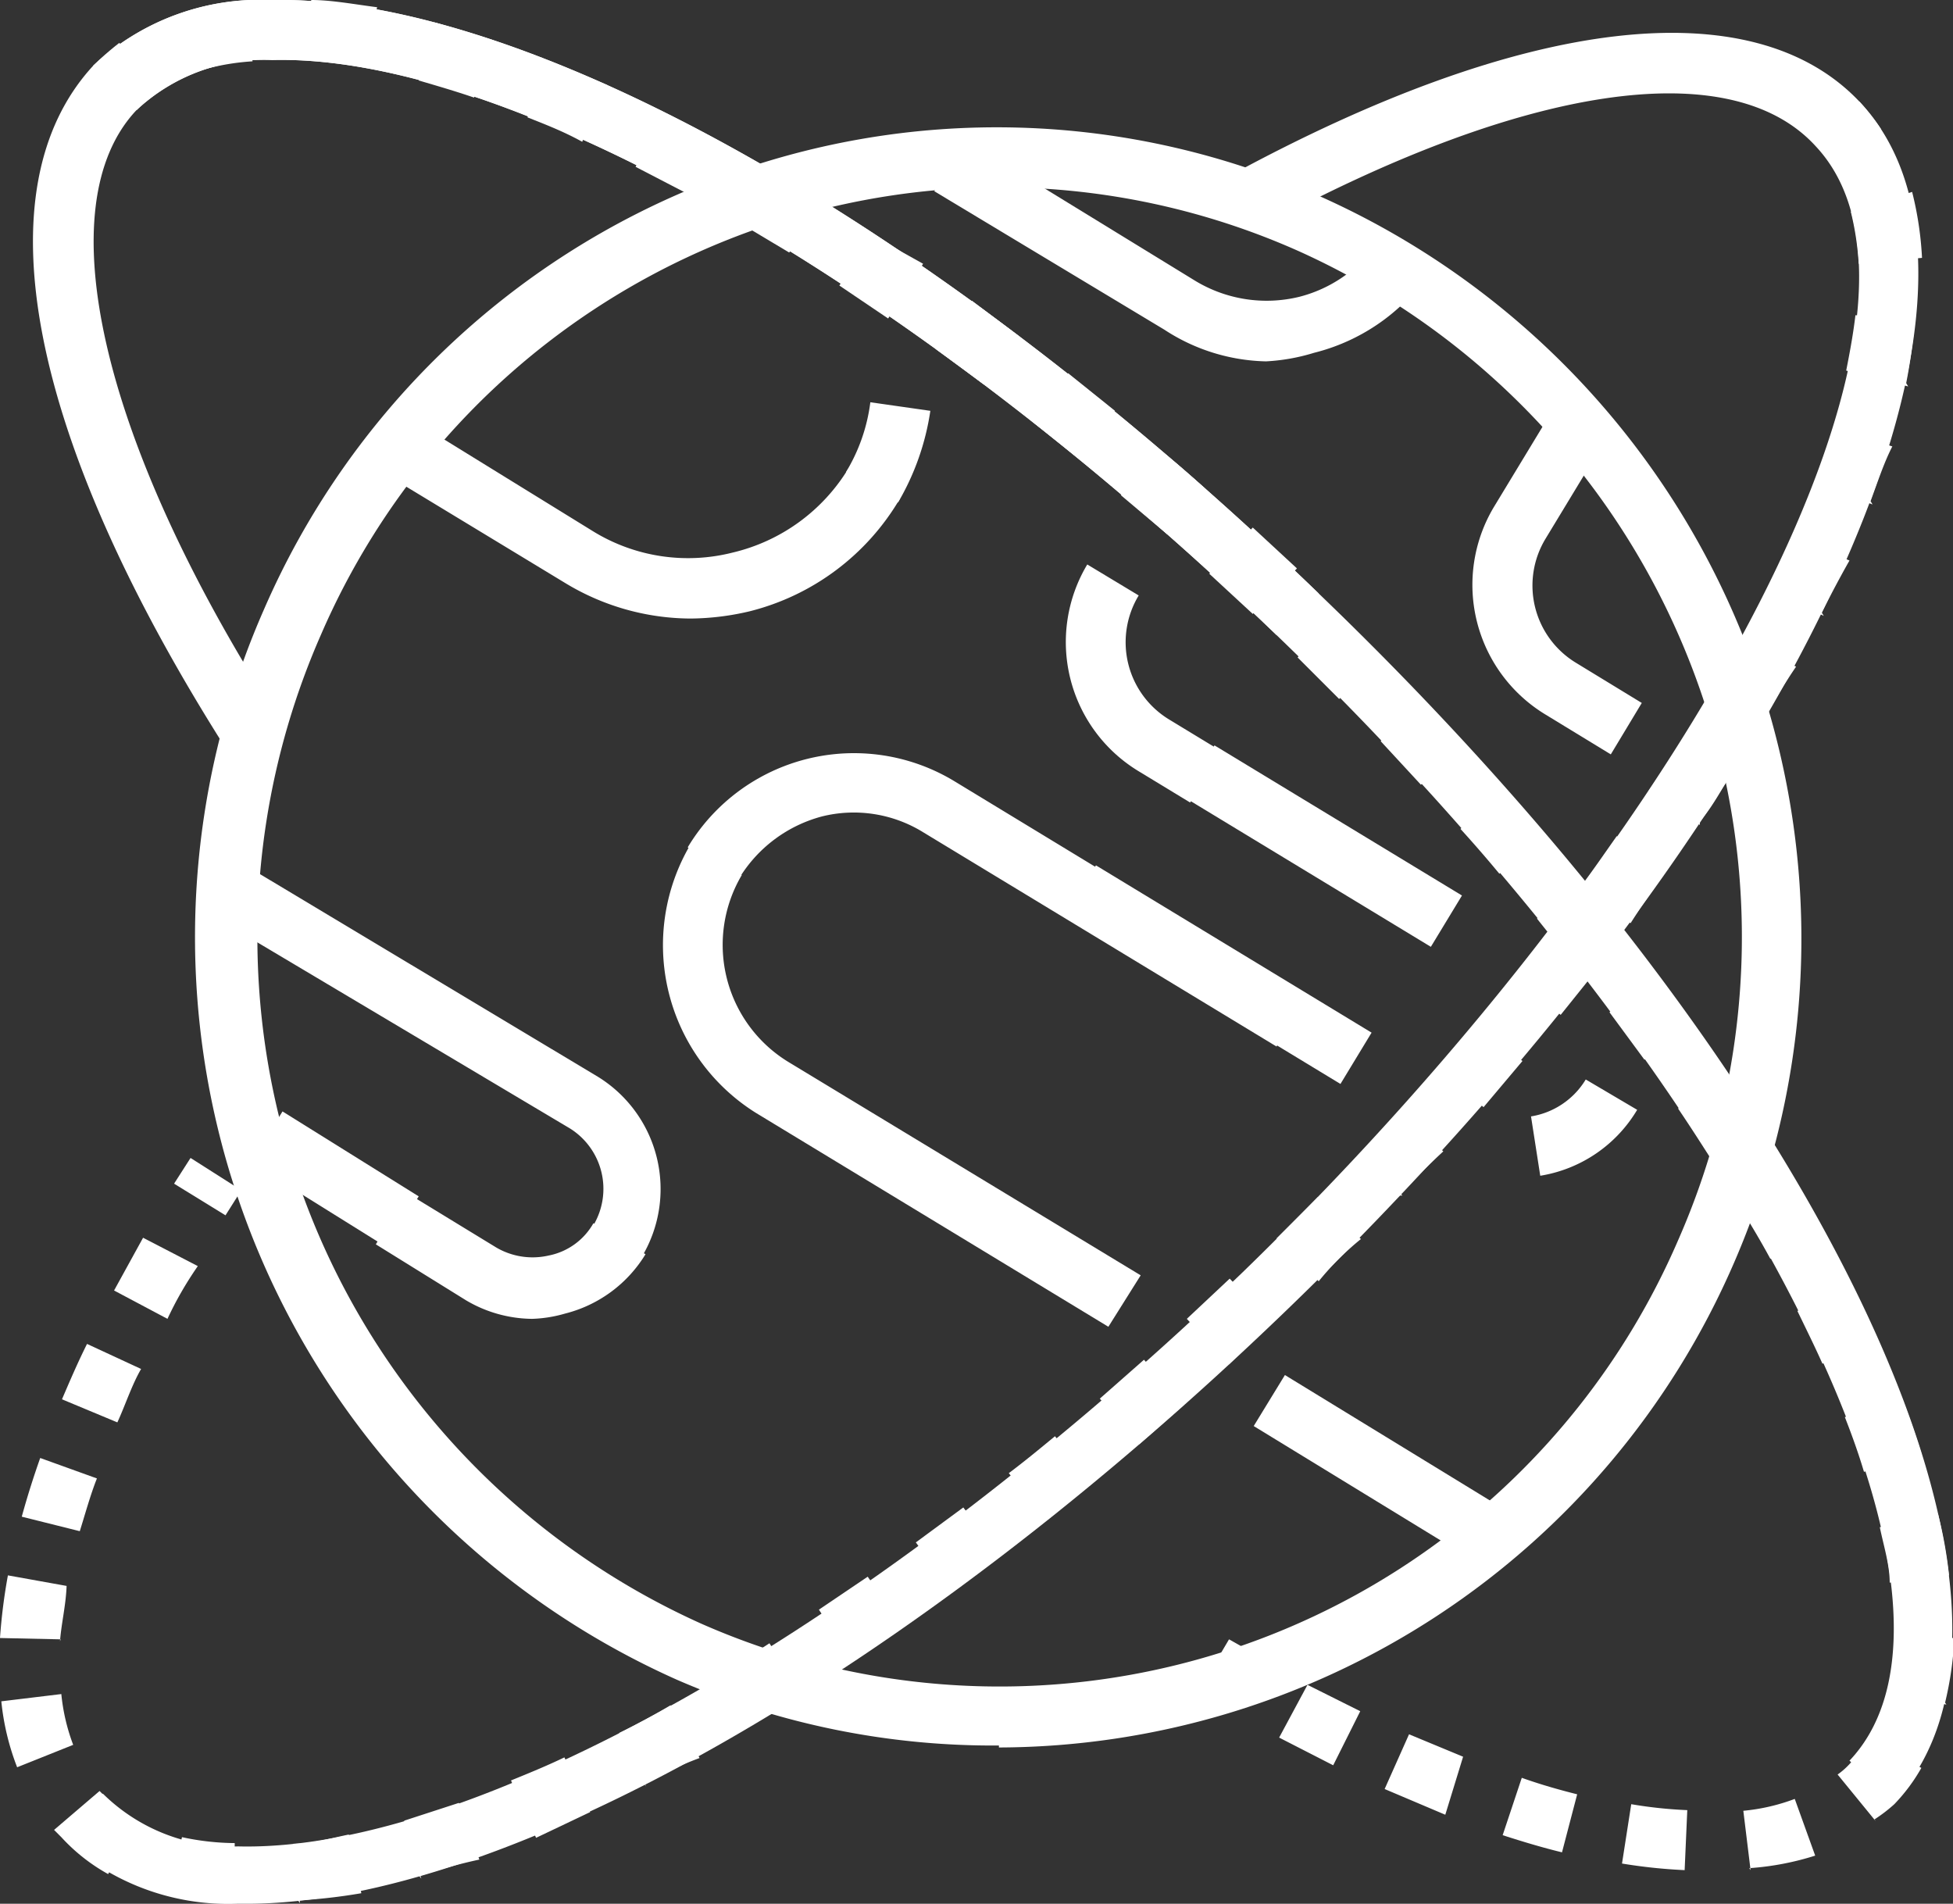 <svg xmlns="http://www.w3.org/2000/svg" viewBox="0 0 29.62 28.87"><rect x="0" y="0" width="29.62" height="28.87" fill="#333333" stroke="none"/><defs><style>.cls-1{fill:#fff;}</style></defs><g id="Camada_2" data-name="Camada 2"><g id="Modo_de_isolamento" data-name="Modo de isolamento"><path class="cls-1" d="M15.15,26.47a12,12,0,0,1-4.89-1A12.33,12.33,0,0,1,4,9.25a12.15,12.15,0,0,1,6.76-6.5A12,12,0,0,1,20.07,3a12.33,12.33,0,0,1,6.22,16.17,12.19,12.19,0,0,1-11.14,7.33Zm0-23.63A11.25,11.25,0,0,0,4.87,9.62a11.41,11.41,0,0,0,5.76,15,11.21,11.21,0,0,0,14.82-5.81,11.41,11.41,0,0,0-5.75-15h0A11.16,11.16,0,0,0,15.18,2.84Z"></path><path class="cls-1" d="M18.05,12.17l-.79-.48a2.29,2.29,0,0,1-.77-3.13l.78.47a1.37,1.37,0,0,0,.46,1.88l.79.48Z"></path><path class="cls-1" d="M24.43,11.44l-1-.61a2.3,2.3,0,0,1-.78-3.13l1-1.65.79.47-1,1.65a1.37,1.37,0,0,0,.46,1.88l1,.61Z"></path><rect class="cls-1" x="20.44" y="20.23" width="0.91" height="3.67" transform="matrix(0.52, -0.85, 0.85, 0.52, -8.81, 28.48)"></rect><path class="cls-1" d="M16.81,20.12l-5.34-3.24a3,3,0,0,1-1-4.07l.78.46a2.08,2.08,0,0,0,.7,2.83l5.35,3.24Z"></path><path class="cls-1" d="M19.36,15.87,14,12.62a2,2,0,0,0-1.53-.24,2.1,2.1,0,0,0-1.26.94l-.78-.47a2.94,2.94,0,0,1,4.05-1l5.35,3.25Z"></path><rect class="cls-1" x="19.61" y="10.64" width="0.91" height="4.39" transform="translate(-1.32 23.33) rotate(-58.76)"></rect><path class="cls-1" d="M23.36,17.83l-.14-.9a1.19,1.19,0,0,0,.83-.56l.78.46A2.1,2.1,0,0,1,23.36,17.83Z"></path><rect class="cls-1" x="18.02" y="12.33" width="0.91" height="4.89" transform="translate(-3.74 22.91) rotate(-58.75)"></rect><path class="cls-1" d="M13.62,7.62l-.79-.46A2.69,2.69,0,0,0,13.2,6.1l.91.13A3.85,3.85,0,0,1,13.62,7.62Z"></path><path class="cls-1" d="M10.47,9.38a3.69,3.69,0,0,1-1.9-.54L5.65,7.07l.48-.78L9,8.06a2.75,2.75,0,0,0,2.11.32A2.81,2.81,0,0,0,12.87,7.1l.78.46a3.68,3.68,0,0,1-2.28,1.71A4,4,0,0,1,10.47,9.38Z"></path><path class="cls-1" d="M19.2,5.48A2.92,2.92,0,0,1,17.66,5L14.17,2.9l.47-.78,3.49,2.14a2.09,2.09,0,0,0,1.58.24,2.06,2.06,0,0,0,1.29-1l.79.46a3,3,0,0,1-1.86,1.39A3,3,0,0,1,19.2,5.48Z"></path><path class="cls-1" d="M9.74,19.05,9,18.58a1.08,1.08,0,0,0-.36-1.47L3.23,13.89l.47-.78,5.37,3.22A2,2,0,0,1,9.74,19.05Z"></path><path class="cls-1" d="M8.07,20a2,2,0,0,1-1-.28L5.7,18.87l.47-.78,1.36.83a1.09,1.09,0,0,0,.79.12A1,1,0,0,0,9,18.55l.79.47a2,2,0,0,1-1.22.9A2,2,0,0,1,8.07,20Z"></path><rect class="cls-1" x="4.58" y="16.7" width="0.91" height="2.43" transform="matrix(0.53, -0.85, 0.85, 0.53, -12.82, 12.67)"></rect><path class="cls-1" d="M27.77,2.46a2.17,2.17,0,0,0-.24-.29l.67-.63a3.39,3.39,0,0,1,.33.42Z"></path><path class="cls-1" d="M3.55,28.86a5,5,0,0,1-1-.12l.21-.88a3.91,3.91,0,0,0,.8.09Zm1,0-.1-.9c.27,0,.55-.08.84-.14l.19.89A8.52,8.52,0,0,1,4.52,28.82Zm1.84-.37-.26-.88.83-.27.31.86C6.94,28.27,6.64,28.36,6.36,28.45Zm-4.75-.07a2.79,2.79,0,0,1-.71-.56l-.11-.11.69-.59.08.08a1.89,1.89,0,0,0,.5.38Zm6.49-.55L7.75,27c.27-.11.54-.22.81-.35l.39.83Zm1.67-.78-.41-.81q.39-.19.78-.42l.44.8C10.31,26.77,10,26.92,9.77,27.05ZM.26,26.8a3.8,3.8,0,0,1-.24-1l.91-.11a3,3,0,0,0,.18.77Zm11.12-.63-.47-.79c.25-.14.51-.3.76-.46l.49.77Zm1.54-1-.5-.76.74-.5.52.75Zm-12-.31L0,24.84a8.51,8.51,0,0,1,.12-.95l.89.16C1,24.34.93,24.62.91,24.89Zm13.51-.73-.54-.74.72-.53.55.73ZM1.21,23.22.33,23c.08-.29.17-.58.28-.89l.86.31C1.37,22.67,1.28,23,1.21,23.22Zm14.66-.16-.57-.72c.24-.18.47-.37.7-.56l.58.7Zm1.41-1.16-.6-.69.67-.59.61.68Zm-15.5-.33-.84-.35c.12-.28.24-.56.38-.84l.82.38C2,21,1.9,21.31,1.78,21.57Zm16.86-.88L18,20l.65-.61.63.66ZM2.54,20l-.81-.43.44-.8L3,19.2C2.82,19.46,2.67,19.72,2.54,20ZM20,19.43l-.64-.65.63-.63.65.64C20.38,19,20.17,19.22,20,19.43Zm1.27-1.3-.66-.62.61-.66.67.61C21.64,17.69,21.43,17.91,21.22,18.13Zm1.23-1.34-.69-.61c.2-.22.39-.45.58-.67l.7.58Zm1.17-1.4-.71-.57.55-.7.73.56ZM24.73,14,24,13.41c.18-.24.35-.49.52-.73l.75.53C25.1,13.45,24.92,13.7,24.73,14Zm1.05-1.49L25,12c.17-.25.33-.5.49-.75l.77.49C26.12,11.94,26,12.2,25.78,12.46Zm1-1.56L26,10.44c.15-.26.3-.51.43-.77l.81.44C27.06,10.37,26.91,10.64,26.75,10.9Zm.88-1.61-.82-.4c.13-.27.26-.54.37-.8l.84.36Q27.84,8.87,27.63,9.29Zm.74-1.69-.86-.32c.11-.29.21-.56.29-.83l.87.27C28.58,7,28.48,7.3,28.37,7.6Zm.54-1.79L28,5.62c.06-.3.11-.58.14-.84l.9.09A8.31,8.31,0,0,1,28.91,5.81ZM28.19,4a4.38,4.38,0,0,0-.12-.79L29,2.91a5.13,5.13,0,0,1,.15,1Z"></path><polygon class="cls-1" points="3.42 18.43 2.64 17.95 2.89 17.56 3.66 18.05 3.42 18.43"></polygon><path class="cls-1" d="M3.74,28.87H3.59A3.64,3.64,0,0,1,.9,27.82l.66-.62A2.78,2.78,0,0,0,3.61,28c3.64.09,9.73-3.41,15.24-8.71,7-6.79,11-14.6,8.69-17.07C26.25.8,23.09,1.29,19.1,3.46l-.44-.8C23.11.24,26.58-.17,28.2,1.54c2.76,2.92-1.07,11-8.72,18.36C13.8,25.37,7.65,28.87,3.74,28.87Z"></path><path class="cls-1" d="M19.36,9.63C13.86,4.33,7.75.82,4.13.91a2.83,2.83,0,0,0-2.06.76L1.41,1a3.71,3.71,0,0,1,2.7-1C8-.08,14.24,3.43,20,9Z"></path><polygon class="cls-1" points="18.58 25.88 18.18 25.64 18.64 24.86 19.03 25.08 18.58 25.88"></polygon><path class="cls-1" d="M25.55,28.36a8.08,8.08,0,0,1-.95-.1l.14-.9a6.65,6.65,0,0,0,.85.09Zm1,0-.11-.9a3,3,0,0,0,.78-.18l.31.86A4.26,4.26,0,0,1,26.53,28.33Zm-2.86-.27c-.29-.07-.59-.16-.9-.26l.29-.87c.28.1.56.18.84.25Zm4.76-.47-.58-.71a1.12,1.12,0,0,0,.2-.18,1.78,1.78,0,0,0,.28-.38l.79.46a2.71,2.71,0,0,1-.41.55A2.33,2.33,0,0,1,28.43,27.59Zm-6.53-.1L21,27.13l.37-.83.82.34Zm-1.7-.75-.82-.42.43-.8.8.4Zm9.3-.92-.89-.21a3.89,3.89,0,0,0,.1-.8l.91,0A5.16,5.16,0,0,1,29.5,25.82ZM28.66,24c0-.27-.09-.55-.15-.84l.88-.21a6.42,6.42,0,0,1,.17.94Zm-.39-1.68c-.08-.27-.18-.55-.29-.83l.85-.33c.12.3.22.59.31.88Zm-.63-1.64c-.12-.27-.25-.53-.38-.8l.81-.41c.15.28.28.56.4.83Zm-.79-1.59c-.14-.26-.29-.51-.45-.77l.79-.47c.16.27.31.54.45.8Zm-.91-1.53c-.16-.25-.32-.5-.49-.75l.75-.51c.18.26.35.51.51.77Zm-1-1.49-.53-.72.73-.55c.19.25.37.5.54.74Zm-1.07-1.43c-.18-.24-.37-.47-.56-.71l.71-.57.57.71Zm-1.13-1.39c-.19-.23-.39-.46-.59-.68l.68-.61q.32.35.6.69Zm-1.19-1.35-.61-.66.66-.62.62.66Zm-1.24-1.3-.63-.63.63-.66.65.65ZM19,9.31l-.66-.61L19,8l.67.62ZM17.7,8.1,17,7.51l.59-.69c.24.19.47.39.7.6ZM16.34,6.94l-.7-.56.56-.72.71.57ZM14.92,5.83,14.2,5.3l.54-.74.73.55Zm-1.45-1-.74-.5.5-.76L14,4Zm-1.5-1-.77-.46.46-.79.79.47Zm-1.54-.89-.79-.41.4-.82.82.42Zm-1.6-.79C8.56,2,8.28,1.89,8,1.78L8.35.93l.86.36ZM7.19,1.48c-.29-.1-.57-.18-.84-.26L6.59.34l.89.27ZM3,1.08,2.75.22a4.46,4.46,0,0,1,1-.2l.08.91A3.6,3.6,0,0,0,3,1.08ZM5.5,1a6.39,6.39,0,0,0-.84-.1L4.72,0c.3,0,.62.06,1,.11Z"></path><path class="cls-1" d="M2.07,1.67,1.41,1a4.36,4.36,0,0,1,.4-.35l.54.73Z"></path><path class="cls-1" d="M28.71,27.33l-.66-.63c2.34-2.47-1.64-10.29-8.69-17.07C13.86,4.33,7.75.82,4.13.91a2.83,2.83,0,0,0-2.06.76c-1.36,1.44-.55,5,2.1,9.15l-.77.49C.42,6.6-.3,2.86,1.41,1a3.71,3.71,0,0,1,2.7-1C8-.08,14.24,3.43,20,9,27.65,16.34,31.48,24.4,28.71,27.33Z"></path></g></g></svg>